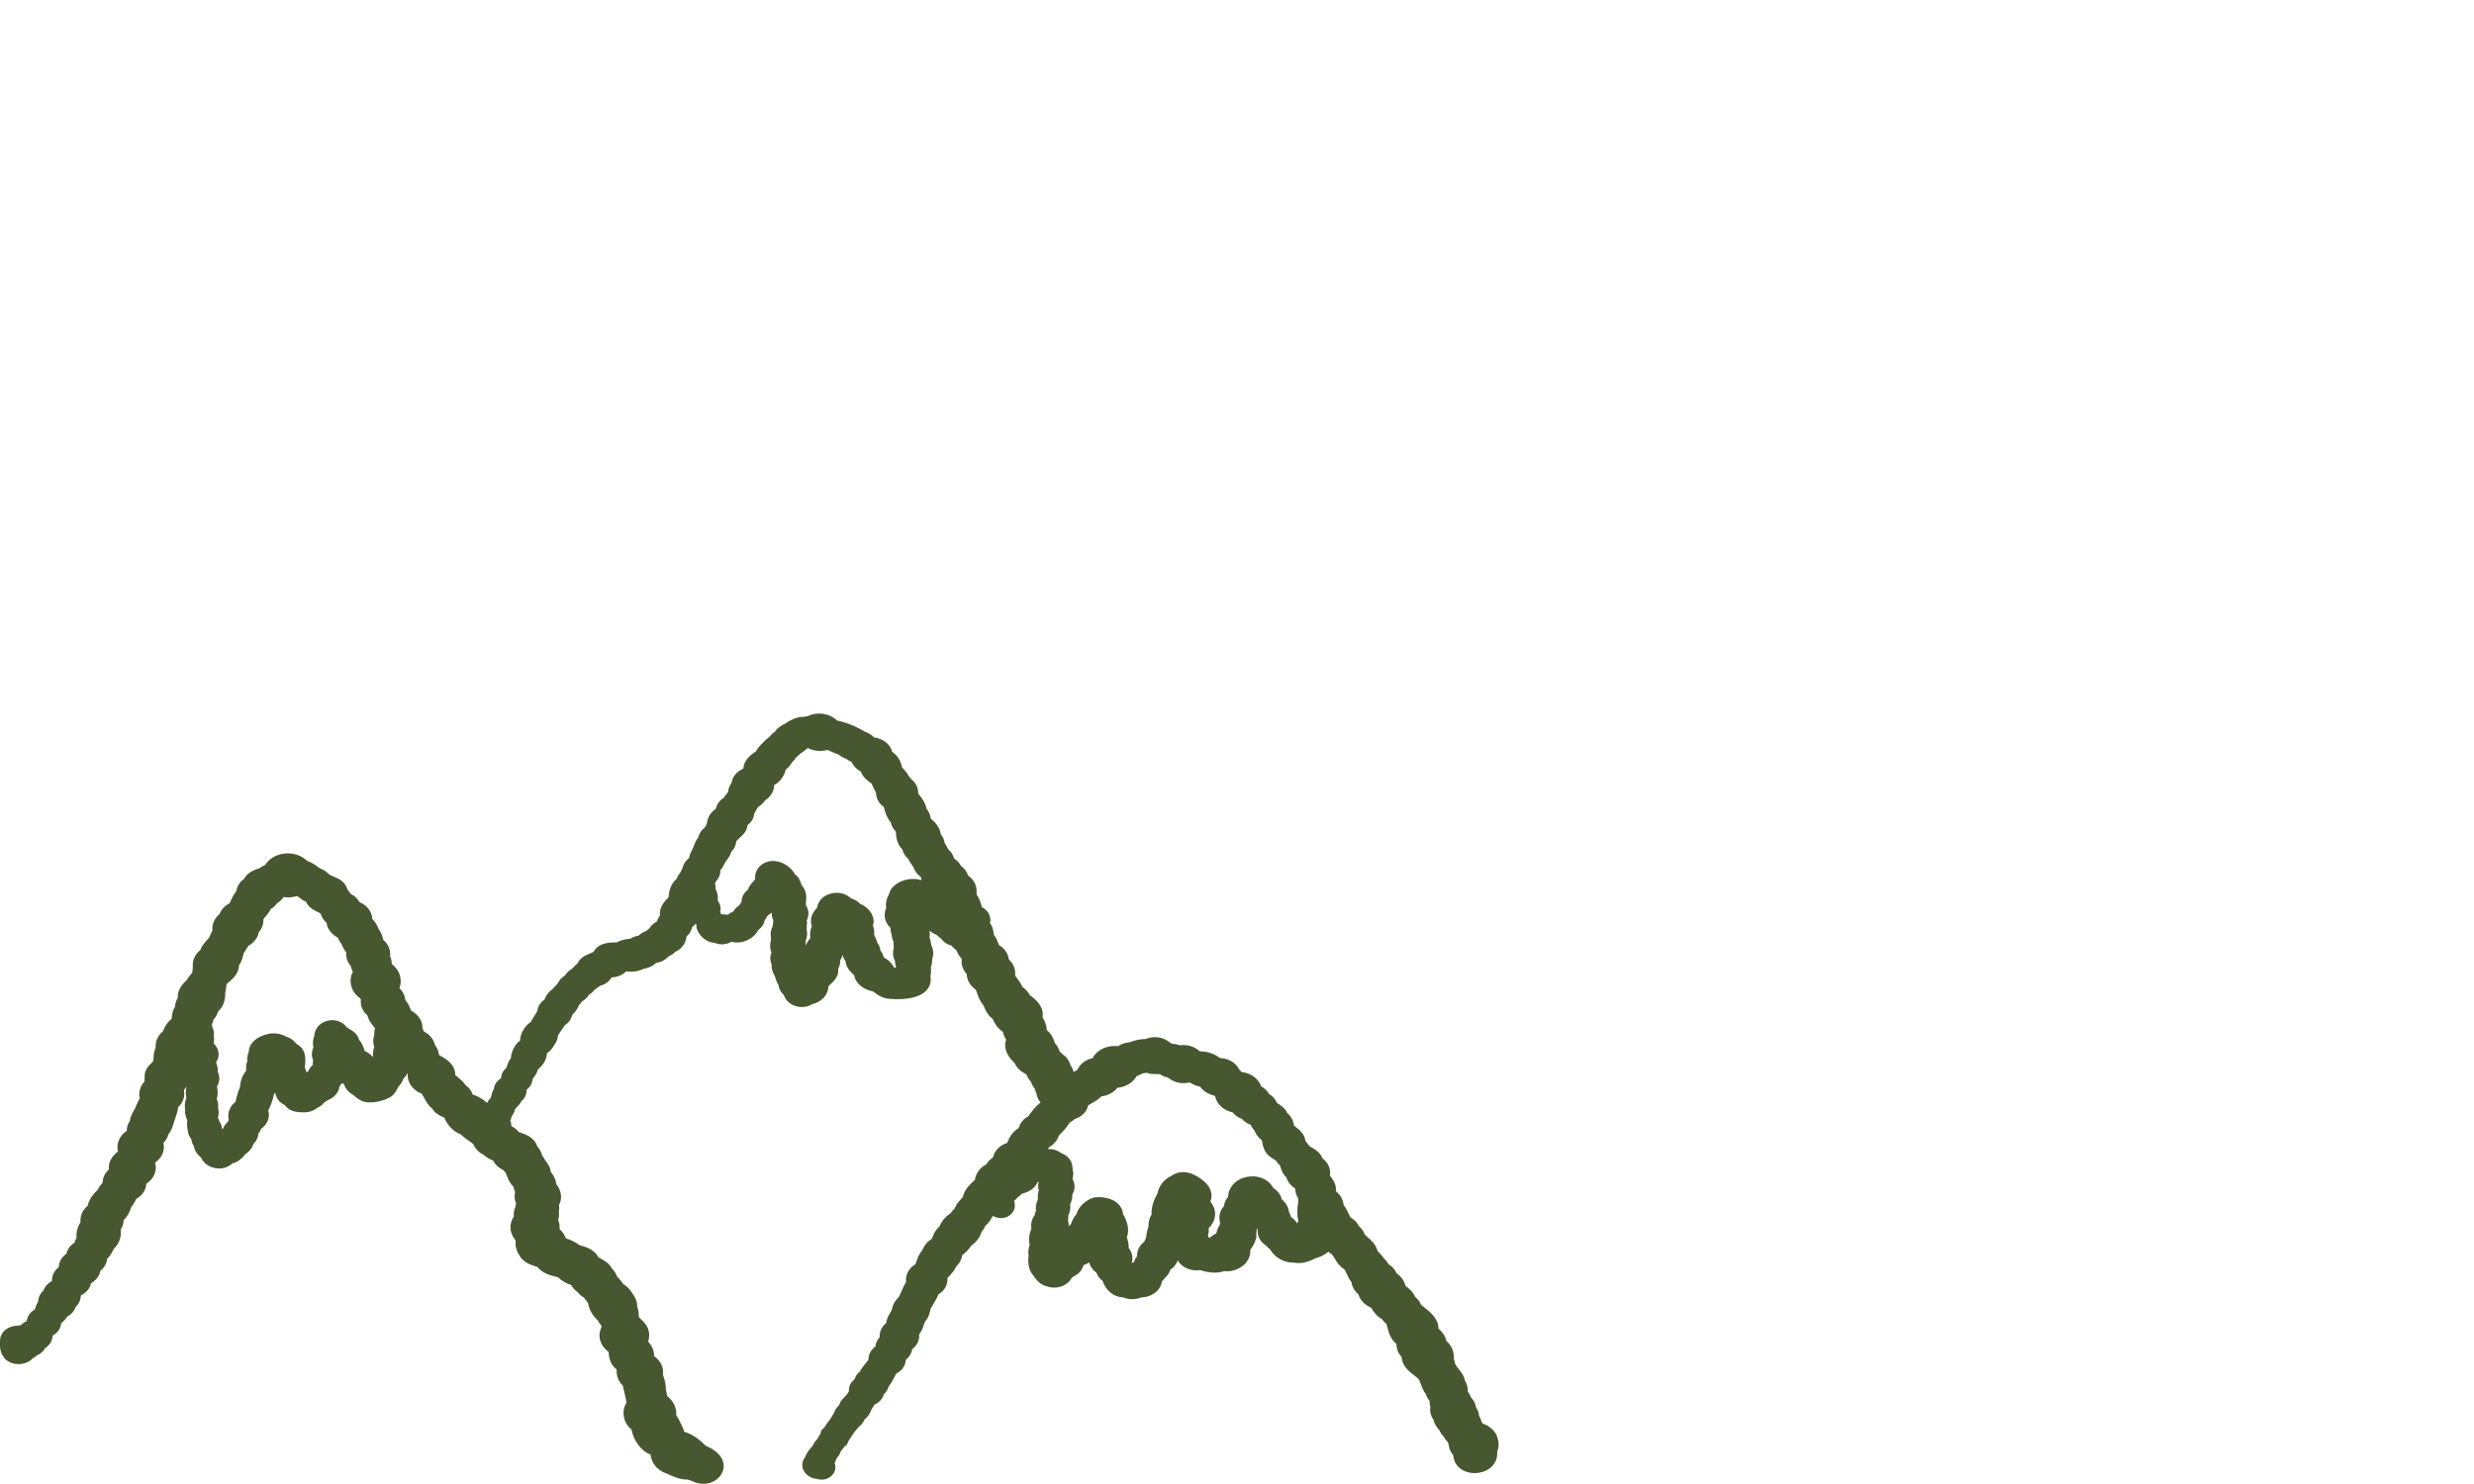 <?xml version="1.0" encoding="UTF-8"?>
<svg id="Layer_1" data-name="Layer 1" xmlns="http://www.w3.org/2000/svg" viewBox="0 0 500 300">
  <defs>
    <style>
      .cls-1 {
        fill: #475730;
      }
    </style>
  </defs>
  <path class="cls-1" d="M302.6,290.37c-.57-1.23-1.68-2.19-2.93-2.57-.08-.16-.17-.32-.28-.47-.09-.39-.25-.77-.47-1.11l-.02-.18c-.05-.53-.24-1.02-.59-1.51-.1-.74-.46-1.45-1.02-2.04-.07-.21-.16-.42-.27-.61-.11-.2-.24-.37-.37-.53.04-.79-.16-1.57-.58-2.25-.09-.37-.21-.79-.45-1.21-.26-.45-.55-.8-.8-1.11-.25-.31-.46-.58-.64-.91l-.08-.13c-.04-.07-.1-.31-.13-.5-.04-.2-.08-.42-.16-.66.1-1.29-.46-2.59-1.51-3.52-.19-.94-.76-1.81-1.59-2.46.04-2.04-1.74-3.43-2.87-4.31-.21-.16-.41-.32-.59-.47-.32-.69-.74-1.24-1.25-1.64-.34-.86-.99-1.48-1.4-1.8l-.28-.22c-.09-.08-.19-.15-.28-.23-.22-.98-.86-1.89-1.77-2.5-.32-.75-.9-1.41-1.66-1.88-.21-.41-.51-.79-.91-1.14-.29-.48-.65-.84-.94-1.15-.13-.13-.25-.26-.35-.38-.36-1.32-1.25-2.11-1.99-2.75-.21-.19-.42-.37-.6-.55-.2-.64-.6-1.21-1.16-1.69-.19-.37-.44-.75-.82-1.11-.29-.27-.6-.48-.9-.68-.14-.25-.26-.51-.39-.77-.27-.56-.58-1.19-1.01-1.79-.09-.58-.26-1.29-.74-1.88-.22-.31-.47-.54-.67-.73-.04-.04-.1-.09-.15-.14.15-1.27-.56-2.27-1.02-2.9-.06-.09-.12-.17-.18-.25.09-.58.04-1.18-.17-1.75-.26-.68-.71-1.27-1.33-1.72-.49-1.3-1.72-1.97-2.57-2.41-.11-.13-.21-.27-.32-.4-.18-.23-.36-.45-.55-.67-.15-1.47-1.31-2.36-2.04-2.92-.1-.07-.19-.15-.28-.22-.07-.48-.21-1.03-.52-1.56-.24-.41-.56-.74-.85-1-.44-.99-1.33-1.55-1.94-1.94-.05-.03-.09-.06-.14-.09-.27-.72-.83-1.34-1.61-1.83-.34-.62-.88-1.14-1.58-1.53-.35-.97-1.07-1.79-2.08-2.32-.58-.3-1.21-.49-1.87-.56-.14-.18-.3-.35-.48-.51-.75-1.54-2.35-2.25-3.88-2.32-1.16-.88-2.6-1.36-4.11-1.36-1-.96-2.5-1.43-4.02-1.21-.3-.12-.65-.22-1.04-.27-.14-.01-.27-.02-.4-.03-.1-.04-.19-.07-.26-.09-.04-.01-.08-.03-.12-.04l-.08-.07c-1.34-1.18-3.33-1.48-4.96-.79-1.12.03-2.21.25-3.27.67-.88.06-1.69.33-2.34.79-1.23-.15-2.54.12-3.57.75-.69.42-1.23.99-1.58,1.66-1.42.32-2.57,1.2-3.08,2.38-.26.13-.5.27-.74.42-.15-.49-.37-.96-.67-1.39-.2-.72-.56-1.31-1.08-1.8l-.23-.17c-.23-.14-.44-.37-.7-.63-.07-.07-.14-.14-.21-.22-.14-.51-.36-.94-.69-1.35-.07-.09-.14-.17-.23-.25-.25-.87-.63-1.85-1.64-2.65-.02-.98-.4-1.86-.85-2.6.28-1.59-.58-3.08-2.56-4.45-.39-.76-1-1.3-1.51-1.69-.33-.75-.81-1.39-1.24-1.96-.08-.1-.16-.21-.23-.31.09-.79-.07-1.6-.49-2.33-.21-.36-.47-.68-.79-.97-.06-.48-.22-.94-.46-1.37-.35-.61-.86-1.11-1.52-1.51-.03-.08-.06-.17-.1-.26-.21-.56-.45-1.23-.94-1.82-.05-.46-.13-.97-.31-1.51-.12-.33-.29-.6-.47-.83.17-.69.07-1.39-.29-2.01-.3-.52-.79-.95-1.36-1.24-.17-.8-.48-1.71-1.06-2.56,0-.12,0-.24,0-.35v-.26c.05-1.24-.6-2.42-1.72-3.22-.25-.78-.76-1.48-1.44-1.94-.24-.45-.6-.94-1.19-1.36-.06-.04-.13-.08-.19-.13-.2-.73-.63-1.39-1.24-1.93-.03-.07-.06-.13-.1-.2-.15-.32-.32-.68-.58-1.04-.09-.63-.35-1.21-.77-1.71-.18-1.48-1.24-2.55-2.05-3.21,0-.12-.02-.23-.04-.34-.13-.69-.48-1.22-.78-1.61-.26-1.19-.93-2.19-1.7-3.09.03-1.16-.5-2.25-1.45-2.96-.14-.22-.31-.43-.51-.62-.26-.58-.65-1.01-.96-1.33-.16-.17-.3-.33-.39-.46-.17-1.22-.87-2.32-1.94-3.05-.14-.58-.44-1.12-.88-1.58-.71-.74-1.74-1.23-2.78-1.33-.6-.67-1.39-1-1.87-1.18-1.8-1.09-3.69-1.85-5.63-2.27-1.47-1.44-4-1.83-5.89-.88-.22.03-.42.06-.61.1-.26.05-.49.09-.64.08l-.21-.02-.21.04c-.89.17-1.59.53-2.21.84l-.31.21c-.14.12-.38.25-.64.39-.56.3-1.3.7-1.79,1.46-.42.29-.73.62-.99.91-.21.22-.4.43-.56.52l-.23.13-.17.2c-.18.21-.38.4-.57.58-.45.43-.98.95-1.36,1.7-1.91,1.19-2.49,2.44-2.54,3.47-1.19.53-2.21,1.52-2.37,2.85-.5.65-.65,1.38-.71,1.83-.12.23-.31.46-.53.73-.14.17-.28.35-.41.53-.78.49-1.33,1.27-1.58,2.24-1,.62-1.65,1.7-1.76,2.94-.14.25-.28.51-.42.77-.7.55-1.17,1.26-1.34,2.04-.48.57-.71,1.21-.91,1.74-.08.21-.15.43-.25.61l-.08.16c-.22.42-.52.98-.61,1.64-.85.69-1.22,1.46-1.36,2.12-.14.23-.26.48-.37.76-.27.33-.61.78-.8,1.35-1.25,1.01-1.54,2.67-1.63,3.72-.75.76-1.93,2.03-1.71,3.62-.23.36-.46.76-.61,1.23-.53.3-1.13.75-1.54,1.42-.14.09-.26.19-.37.29-.08.07-.16.14-.23.22-.62.21-1.16.53-1.57.95-.58.08-1.17.3-1.73.63-.81.09-1.76.21-2.67.74h-.04c-1.39,0-3.65.02-4.68,1.93-.19.1-.42.19-.66.29-.82.33-2.01.82-2.58,2.05-.39.3-.69.63-.95.91-.05.05-.09.1-.14.15-.73.42-1.17.9-1.42,1.35-.64.36-1.15.92-1.47,1.61-.41.41-.78.81-1.12,1.2-.72.51-1.26,1.22-1.57,2.07-.83.58-1.35,1.41-1.45,2.34-.16.3-.36.61-.57.93-.26.4-.54.83-.79,1.31-1.21.76-2.08,2.3-2.13,3.74-.42.27-.75.62-.98,1.03-.36.53-.83,1.43-.86,2.46-.5.65-.74,1.39-.92,2.01-.67.53-1.05,1.29-1.07,2.09-.82.49-1.37,1.27-1.46,2.15-.29.47-.41.96-.49,1.32-.04.16-.09.4-.13.45-.05.07-.11.14-.17.21-.17.2-.41.48-.59.85-.76-.74-1.67-1.19-2.27-1.48l-.49-.16s-.07-.02-.11-.03c-.29-.79-.81-1.46-1.47-1.92-.42-.66-.99-1.12-1.46-1.5-.24-.2-.46-.38-.63-.55.04-2.18-1.93-3.29-3.04-3.91-.07-.04-.15-.08-.22-.12-.03-.16-.05-.31-.09-.47-.11-.55-.35-1.05-.72-1.51-.22-1.06-.96-1.96-1.7-2.44l-.23-.15c-.11-.07-.22-.14-.33-.21-.21-.41-.32-.66-.31-.92v-.12s0-.12,0-.12c-.14-1.35-1.16-2.45-2.26-3.03-.27-.67-.59-1.47-1.19-2.17-.08-.9-.51-1.76-1.19-2.39.31-.76.36-1.61.13-2.46-.27-.97-.88-1.83-1.68-2.41.02-.54-.1-1.09-.34-1.59.16-1.22-.37-2.49-1.38-3.3-.16-.83-.48-1.6-.95-2.22-.27-.83-.78-1.51-1.25-1.99-.04-.76-.32-1.49-.82-2.11-.47-.58-1.07-1.02-1.78-1.31l-.08-.13c-.39-.67-.95-1.17-1.67-1.51-.07-.09-.13-.18-.2-.28-.16-.22-.32-.44-.5-.67-.46-1.65-1.92-2.23-2.81-2.58-.27-.11-.52-.21-.72-.32-.09-.07-.18-.16-.27-.24-.38-.34-.88-.8-1.63-1.03-.21-.12-.44-.29-.68-.46-.53-.39-1.17-.85-1.98-1.08-1.17-1.16-2.92-1.74-4.71-1.51-1.63.2-3.01,1.05-3.82,2.3-.37.15-.74.36-1.09.64-1.07.34-2.49.87-3.21,2.21-.8.58-1.33,1.39-1.49,2.28-.01.07-.02.14-.04.2-.5.57-.79,1.21-1.03,1.74-.11.23-.21.45-.31.65-.63.36-1.62,1.04-2.04,2.22-.93.75-1.27,1.62-1.39,2.26-.06.34-.08.68-.04,1.02-.17.3-.3.6-.42.88-.1.22-.19.44-.3.65-.12.15-.26.3-.4.45-.45.49-1.03,1.12-1.31,1.98-1.12.85-1.71,2.21-1.53,3.64-.06.28-.11.59-.11.92-.42.47-.81.99-1.17,1.56-.72.7-1.9,1.93-1.77,3.59-.35.52-.54,1.13-.54,1.75-.55.78-.64,1.72-.69,2.44-.78.63-1.41,1.53-1.78,2.56-1.01.82-1.56,2.05-1.46,3.31-.34.7-.39,1.4-.42,1.93-.02.3-.04.56-.1.78-.02.09-.26.32-.41.47-.5.49-1.34,1.3-1.3,2.69v.22c-.02.22-.03.47-.02.73-.51.55-.87,1.24-1,1.95-.09.49-.08.98.04,1.45-.28.44-.47.89-.63,1.29-.08.19-.15.38-.26.6-.09.21-.21.41-.32.61-.32.57-.71,1.26-.81,2.11-.24.37-.46.79-.55,1.31-.04.23-.06.45-.05.65-.71.46-1.29,1.14-1.61,1.91-.31.76-.37,1.54-.17,2.28-.8.56-1.42,1.35-1.69,2.21-.15.47-.2.95-.15,1.42-.32.28-.58.6-.79.95-.31.52-.46,1.09-.47,1.69-.05.07-.12.14-.17.22-.28.34-.61.75-.83,1.27-1.09.96-1.79,2.08-2.04,3.23-1.03.83-1.55,2.01-1.44,3.3-.63,1.01-.9,2.07-.79,3.12-.03.06-.06.13-.09.19-.12.24-.25.52-.35.84-.52.33-.94.75-1.24,1.26-.18.31-.31.64-.38.98-.85.6-1.39,1.41-1.51,2.33-.02.12-.03.25-.04.38-.55.41-.94.92-1.16,1.51-.15.4-.22.83-.2,1.25,0,.02-.02.03-.03.05-.8.42-1.42,1.1-1.7,1.9-.68.63-1.06,1.45-1.08,2.29-.3.46-.46.94-.6,1.34-.02.07-.05.14-.07.2-.62.35-1.11.88-1.39,1.49-.13.28-.21.57-.24.86-.43.19-.82.47-1.14.81-.23.02-.45.06-.67.13-1.04-.04-2.15.42-2.84,1.15-.53.57-.79,1.29-.73,2.02-.17,1.06.1,2.51.94,3.47.77.8,1.91,1.2,3.12,1.11,1.01-.08,1.92-.5,2.56-1.18.29-.14.55-.33.78-.56.75-.29,1.37-.83,1.72-1.5.91-.57,1.46-1.49,1.5-2.53.57-.3,1.04-.74,1.34-1.26.21-.37.34-.78.37-1.19.04-.03.07-.06.11-.1.37-.34.8-.75,1.13-1.29.45-.24.84-.55,1.16-.94.25-.31.44-.67.56-1.04.65-.61,1.01-1.38,1.01-2.21.03-.04.06-.09.09-.13,1.05-.51,1.76-1.36,1.97-2.38l.35-.24c.84-.57,1.38-1.4,1.55-2.31.79-.61,1.29-1.48,1.38-2.42.63-.59,1-1.34,1.29-1.94l.02-.05c1.12-1.07,1.62-2.46,1.41-3.93.38-.56.59-1.2.6-1.86.71-.73,1.27-1.7,1.56-2.72.39-.42.62-.89.82-1.28.06-.12.12-.23.17-.33,1.21-.66,1.97-1.81,2.05-3.06,1.52-1,2.24-2.69,1.76-4.28.73-.49,1.26-1.13,1.55-1.9.2-.52.34-1.25.13-2.09.11-.11.22-.22.33-.35.37-.46.57-.94.68-1.39.64-.75.89-1.62,1.1-2.35.08-.29.17-.58.28-.86l.06-.17c.04-.14.09-.28.14-.42.16-.46.35-1.03.38-1.66.99-.9,1.43-2.15,1.18-3.41.15-.21.28-.42.39-.6.05-.08.1-.16.16-.25,0,.05-.02.09-.03.14-.11.57-.26,1.32-.02,2.15-.02.1-.06.22-.09.33-.14.48-.36,1.2-.15,2.01-.16.94.2,1.75.44,2.29-.04.16-.08.36-.09.61v.13s.02.13.02.13c.02.15.04.31.05.47.05.65.14,1.64.8,2.43.07.64.36,1.16.56,1.53,0,0,0,0,0,0,.16,1.03.84,1.68,1.3,2.12.07.07.14.13.21.2.59,1.43,2.21,2.09,3.59,2.1.98,0,1.9-.36,2.68-1.04.48-.12,1.03-.33,1.51-.75.41-.31.76-.67,1.05-1.07.52-.36,1.38-1.05,1.67-2.12.6-.55.95-1.3,1-2.07.11-.13.21-.27.29-.41.11-.18.18-.37.24-.54,1.17-.82,1.93-2.26,1.46-3.73.45-.9.89-1.93,1.12-3.12.08-.15.18-.33.27-.54.06.41.18.79.37,1.13.41.79,1.06,1.16,1.49,1.4.05.03.09.05.14.08,1.07,1.46,2.88,1.44,4.02,1.42.92,0,1.85-.35,2.53-.91.52-.22.99-.59,1.35-1.06.11-.06.22-.12.32-.19.1-.07.2-.15.29-.23,1.07-.36,1.96-1.17,2.33-2.15.09-.24.15-.48.18-.73.19-.19.35-.41.48-.63.14.08.28.16.43.23.27.89.95,1.69,1.94,2.22.55.51,1.27,1.13,2.28,1.36l.14.03c1.58.21,3.43-.16,4.95-.98l.12-.07c.8-.54,1.16-1.29,1.42-1.83l.05-.11c.37-.41.84-.99,1.1-1.75.34-.31.61-.68.81-1.1.02.05.03.11.05.16-.03.72.13,1.43.49,2.04.5.87,1.32,1.54,2.33,1.93.17.24.33.54.5.85.37.7.82,1.54,1.63,2.15.53.94,1.42,1.37,2.04,1.66.14.07.29.14.42.21.67,1.61,1.92,2.85,3.39,3.4.21.25.46.46.74.66.58.4,1.16.82,1.72,1.25.37.93,1.13,1.73,2.14,2.21.55.53,1.21.88,1.84,1.12.41.8,1.11,1.47,2.01,1.9.16.18.34.36.54.52.06.16.12.32.18.48.27.72.63,1.66,1.39,2.36.03.13.07.25.1.37l.04.13c.06.21.12.42.21.63-.19.76-.12,1.56.21,2.29-.07.23-.12.47-.14.72-.3.63-.41,1.29-.32,1.95-.31.45-.51.95-.61,1.47-.22,1.13.12,2.31.9,3.24.02.08.05.16.08.24-.12.93.13,1.91.71,2.81.79,1.5,2.25,1.96,3.32,2.3.12.04.24.08.36.12,1.01,1.28,2.61,1.69,3.81,2,.13.03.25.06.37.1.72.63,1.53,1.23,2.62,1.51.29.46.66,1.06,1.33,1.47.13.18.28.34.44.49.27.26.57.46.86.64.17.29.36.54.58.76.02.04.04.08.06.11.06.1.12.2.19.3.23,1.3.96,2.57,1.97,3.44.19.43.45.75.65.98.03.03.06.07.09.11-.01.1-.03.2-.04.3-.45.97-.5,1.97-.14,2.94.3.8.85,1.49,1.6,2.01.05,1.09.33,2.59,1.64,3.57-.11,1.2.32,2.37,1.22,3.24.21.76.36,1.47.5,2.16.09.42.17.84.27,1.26-.5.78-.7,1.72-.57,2.69.15,1.11.72,2.11,1.57,2.79.41,2.12,1.83,4.32,3.86,5.04,0,0,0,0,0,0,.14,1.68,1.33,3.17,3.07,3.79.22.09.44.19.67.29,1.05.46,2.3,1.02,3.74.98.27.11.53.2.79.26.72.39,1.56.6,2.39.6,1.35,0,2.54-.54,3.37-1.55.69-.89.91-1.92.62-2.91-.53-1.8-2.52-2.82-3.5-3.22-1.51-1.51-2.96-2.45-4.39-2.83-.04-.22-.1-.44-.18-.65l-.08-.19c-.13-.25-.25-.51-.37-.76-.26-.56-.54-1.17-.96-1.74.13-1.44-.56-2.93-1.83-3.88-.05-.42-.14-.86-.26-1.31.04-1.04-.24-1.94-.5-2.74-.03-.11-.07-.21-.1-.32.2-1.43-.47-2.79-1.8-3.74.08-1.16-.53-2.15-1.17-2.92.28-.82.27-1.75-.04-2.61-.34-.87-.94-1.44-1.42-1.9-.16-.15-.3-.29-.43-.43,0-.11-.01-.24-.02-.37-.01-.46-.03-1.09-.33-1.72.04-.9-.29-1.82-.97-2.74-.5-.8-1.08-1.39-1.78-1.8-.36-.5-.8-1.1-1.31-1.56-.15-.41-.34-.83-.65-1.21-.11-.14-.24-.28-.38-.41-.55-1.08-1.53-1.61-2.26-2.01-.16-.09-.31-.17-.45-.25-.82-1.6-2.58-2.13-3.85-2.48-.88-.67-1.88-1.09-2.74-1.37-.26-.69-.7-1.33-1.28-1.86.03-.34.02-.68-.04-1.02-.05-.29-.14-.57-.25-.83.18-.53.22-1.09.14-1.64.09-.45.1-.92.02-1.36.3-.56.45-1.19.42-1.85-.04-.86-.39-1.71-.95-2.4-.08-.85-.48-1.71-1.12-2.47-.1-1.04-.72-1.83-1.16-2.39h0c-.16-.3-.34-.64-.6-.98-.15-.65-.48-1.25-.96-1.75-.57-1.82-2.31-2.49-3.66-2.89-.45-.53-1-.97-1.61-1.27,0-.12,0-.23,0-.35-.02-.25-.09-.5-.2-.73.15-.27.24-.56.28-.88.41-.49.59-1.05.71-1.43l.03-.08c.07-.09.21-.24.32-.35.28-.29.64-.65.88-1.15.74-.61,1.12-1.48,1.07-2.35.43-.31.78-.73.99-1.2.14-.32.22-.65.23-.98.41-.5.88-1.13,1.09-1.94,1.01-.81,1.78-2,1.81-3.25.85-.58,1.42-1.47,1.83-2.24.25-.41.38-.89.39-1.37.25-.34.47-.69.69-1.03.23-.36.46-.71.69-1.02.81-.52,1.35-1.29,1.52-2.15.46-.4.99-.98,1.28-1.79l.69-.89c.63-.36,1.09-.8,1.38-1.32.51-.29.88-.69,1.16-1.05h0c.35-.23.73-.48,1.09-.79,1.03-.25,1.88-.87,2.38-1.71,1.14-.03,2.21-.48,2.94-1.22,1.13.21,2.36.03,3.54-.51.63-.12,1.69-.38,2.48-1.19,1-.14,1.89-.6,2.47-1.28.4-.17.84-.42,1.24-.78.06-.06.13-.12.19-.19,1.26-.54,2.15-1.78,2.26-3.11.31-.28.78-.71.98-1.38.06-.17.12-.35.17-.52.29-.2.54-.44.75-.7.08.22.13.41.12.56v.28s.08.27.08.27c.54,1.55,2,2.68,3.57,2.8,1.13.46,2.42.37,3.42-.24.91.28,1.97.21,3-.22,1.08-.45,1.94-1.21,2.38-2.1.29-.23.52-.46.72-.71.37-.44.53-.9.6-1.29.14-.21.26-.41.38-.6.08-.14.16-.27.24-.38.29-.16.56-.36.81-.59-.03.53.07,1.06.31,1.56-.04.22-.04.43-.03.61-.03.1-.06.21-.08.31-.02.13-.04.25-.04.37-.3.54-.52,1.32-.28,2.41-.01.12-.04.27-.07.43-.08.41-.18.91-.11,1.54.05.33.16.61.25.82-.34.8-.32,1.68.05,2.45-.07.6.03,1.37.58,2.25l.02.06c.19.59.39,1.23.77,1.86.09.76.46,1.45,1.09,2.02.17.52.47,1,.9,1.39.7.64,1.68,1.02,2.73,1.02.78,0,1.55-.22,2.19-.62.56-.13,1.08-.36,1.54-.68,1.02-.7,1.61-1.78,1.63-2.88.13-.15.32-.33.48-.48.62-.58,1.69-1.6,1.51-3.11.07-.14.14-.28.2-.44.17-.43.2-.84.19-1.2.22-.36.37-.73.48-1.1.11.44.31.85.61,1.22.07,1.23.94,2.09,1.5,2.65.08.08.15.15.23.22.33,1.74,2.07,2.99,3.85,3.26.75.62,1.91,1.45,3.33,1.5.93.09,5.66.43,7.54-1.83.47-.56.94-1.48.71-2.79.14-.56.12-1.08.1-1.49,0-.11-.01-.22-.01-.33.14-.41.3-.98.25-1.61.27-.67.39-1.63-.19-2.88-.01-.08-.03-.15-.04-.23-.06-.38-.14-.83-.31-1.29.09-.45.09-.92-.02-1.37.41.38.91.68,1.45.87.29.29.59.53.89.73.5.73,1.2,1.22,2.09,1.44.08.11.18.22.3.33.25.23.51.45.77.67.21.67.61,1.19.93,1.6.04.05.08.1.11.15-.14,1.06.22,2.18,1.01,3.04.02.6.19,1.18.5,1.72.33.57.81,1.07,1.37,1.45.01.04.02.07.03.1.33,1.02.7,2.17,1.52,3.11.4,1.16,1,2.04,1.8,2.63.37.83.96,1.94,2.09,2.65.13.63.38,1.15.65,1.58-.54,1.52.06,3.25,1.71,4.72.41.93,1.19,1.7,2.21,2.18.1.11.19.22.28.31.07.19.15.38.25.55.14.24.31.47.52.7.22.57.49,1.07.82,1.49.07.3.18.59.33.86,0,.07.02.13.03.2.11.61.38,1.17.79,1.65-.01.03-.02.06-.03.09-.97.77-1.74,1.75-2.42,2.73-.44.25-.87.56-1.22.99-.33.39-.5.8-.64,1.12-.04.1-.11.25-.14.32-1.26.74-1.85,1.9-2.28,2.96-.78.24-1.5.7-2.04,1.32-.42.49-.71,1.04-.83,1.63-.48.33-1.01.77-1.36,1.41-1.24.6-2.1,1.78-2.29,3.13-.95.84-2.08,1.87-2.43,3.42-.12.17-.29.35-.46.54-.43.48-.94,1.04-1.2,1.83-.19.17-.38.36-.56.58-.11.13-.2.26-.28.39-1.01.64-1.81,1.58-2.21,2.61-.7.62-1.22,1.47-1.57,2.55-.69.39-1.41,1.07-1.91,2.27-.62.69-.91,1.49-1.14,2.15-.09.26-.18.51-.28.72-.74.42-1.34,1.09-1.65,1.87-.22.54-.28,1.12-.2,1.67-.47.78-.82,1.59-1.16,2.38-.08.19-.16.38-.24.56l-.1.11c-.52.58-1.22,1.37-1.38,2.53-.07.2-.21.45-.37.71-.3.51-.7,1.19-.78,2.03-.55.45-.97,1.03-1.18,1.67-.13.4-.18.81-.15,1.22-.35.37-.68.87-.81,1.55-.02.11-.03.21-.04.31-.9.64-1.44,1.65-1.42,2.69-.15.21-.32.42-.51.64-.41.48-.86,1.02-1.17,1.7-.09.07-.17.14-.25.21-.43.39-.72.86-.87,1.38-.81.64-1.23,1.54-1.14,2.47-.32.49-.63.9-1,1.24-.54.5-.82,1.01-.95,1.48-.64.56-.94,1.29-1.1,1.69-.07.13-.15.25-.23.37-.15.23-.33.5-.49.82-.33.37-.58.75-.81,1.09-.23.35-.43.65-.65.85l-.37.33-.1.49c-.03.13-.15.34-.29.56-.12.2-.27.44-.4.71-.37.32-.67.75-.89,1.27-.13.18-.27.35-.41.51-.39.47-.87,1.04-1.17,1.86-.59.78-.73,1.72-.35,2.58.45,1.04,1.58,1.76,2.81,1.84.28.09.58.14.88.14,1.21,0,2.3-.73,2.67-1.78.18-.52.16-1.06-.04-1.55.06-.14.12-.28.17-.41.09-.23.19-.45.28-.63.25-.28.61-.72.77-1.31.18-.21.33-.42.46-.6.16-.22.31-.44.44-.53l.37-.26.16-.42c.12-.3.33-.61.58-.97.21-.3.45-.64.66-1.03.23-.24.43-.49.6-.72.1-.13.21-.27.32-.39l.03-.02c.38-.34.94-.83,1.21-1.56.83-.6,1.19-1.5,1.32-1.85.12-.29.33-.59.57-.94.05-.08.11-.15.16-.23.93-.4,1.61-1.18,1.86-2.08.47-.43.81-.99.97-1.61.5-.57.81-1.2,1.1-1.77.14-.29.28-.56.43-.8.66-.31,1.16-.77,1.51-1.36.25-.43.39-.9.41-1.38.75-.65,1.18-1.38,1.29-2.18.99-.73,1.53-1.87,1.41-3.01.51-.6.74-1.28.92-1.83.1-.29.18-.55.29-.75.74-.83.94-1.79,1.1-2.58.16-.28.32-.55.48-.82.4-.66.81-1.34,1.13-2.11.24-.15.47-.31.66-.49.81-.74,1.21-1.74,1.13-2.77.13-.17.3-.35.48-.54.42-.45.94-1,1.26-1.75.46-.47,1.13-1.29,1.25-2.35.65-.49,1.32-1.09,1.79-1.9.9-.62,1.8-1.6,2.13-2.83.17-.19.34-.4.48-.65.11-.18.2-.37.27-.54.68-.53,1.07-1.23,1.39-1.8.05-.08.09-.17.14-.24.05.02.09.05.13.07l.19.1c1.5.67,3.2.14,3.87-1.19.29-.57.36-1.3.09-2,.24-.16.47-.37.67-.64l.05-.07c.2-.11.38-.25.54-.41.1-.1.2-.2.3-.3.94-.25,2.56-.84,3.17-2.31.03-.02.05-.04.08-.07.08-.02.15-.05.22-.08-.18.5-.21,1.04-.08,1.55.02.08.04.17.06.25-.2.55-.26,1.17-.18,1.79-.38.76-.52,1.55-.4,2.27-.13.33-.23.66-.29.98-.74.93-.72,2-.64,2.77-.23.42-.36.9-.41,1.46-.05.32-.13.98.07,1.7-.26.68-.34,1.47-.21,2.26-.19,1.1-.03,2.28.44,3.23l.19.29c.13.16.26.34.38.51.53.75,1.26,1.76,2.64,2.09,1.06.4,2.31.35,3.36-.14.77-.36,1.37-.93,1.73-1.63.1-.06.21-.12.31-.18.61-.34,1.68-.95,1.99-2.23.03-.04.06-.08.09-.11.39-.13.76-.31,1.1-.54.22.83.74,1.56,1.48,2.09.22.65.65,1.22,1.23,1.64.68,2,2.31,3.3,4.22,3.35,1.09.47,2.47.47,3.56,0,1.19-.02,2.48-.5,3.3-1.38.52-.55.83-1.19.92-1.88.26-.23.49-.49.66-.77.51-.42.87-.96,1.05-1.58.71-.47,1.22-1.13,1.47-1.89.3.52.74.98,1.29,1.32.93.58,2.11.82,3.21.65,1.22.36,3.12.84,4.9.21,1.43.18,3.01-.33,4.07-1.34.84-.8,1.26-1.83,1.21-2.91.02-.05.04-.11.05-.16.51-.62.9-1.4,1.12-2.25l.05-.2v-.21c-.01-.42,0-.74.03-1.01,0-.12.02-.25.02-.38.03-.03.06-.07.09-.1l.02.02s.06.07.09.1c0,.13,0,.26,0,.39.03,1.2.67,2.25,1.77,2.93.18.23.43.5.77.74,0,0,0,0,0,0,.91,1.62,2.81,2.72,4.79,2.66,1.31.26,2.79-.04,4.32-.86.91-.23,1.89-.67,2.67-1.34.23.22.48.41.75.57.16.22.31.47.47.73.45.74.99,1.65,2.01,2.27.15.25.3.55.44.87.25.55.54,1.15.98,1.69.03.28.1.55.2.81.24.65.66,1.23,1.22,1.69.08.28.2.55.35.81.47.82,1.25,1.48,2.19,1.87.49.78,1.13,1.76,2.21,2.3.19.31.43.58.7.8l.2.17c.05.17.09.35.14.53.3,1.14.68,2.6,1.88,3.54,0,.23.02.46.06.68.13.73.47,1.39.99,1.96.1,1.84,1.54,2.95,2.53,3.71.32.24.61.47.84.69.22.28.38.69.55,1.16.22.61.47,1.28.96,1.91.17.53.43,1.01.78,1.42-.02.24,0,.5.04.76.02.13.06.26.1.39-.14.95.11,1.93.67,2.66.17.95.75,1.66,1.18,2.11.18.47.47.9.86,1.28.17.36.42.7.73,1.01.08.17.16.32.25.45.04.81.37,1.61.95,2.32.08,1.26.74,2.32,1.86,2.97,1.62.93,3.91.81,5.44-.3,1.13-.82,1.68-2.03,1.57-3.4.42-1,.39-2.14-.1-3.21ZM212.04,231.93c.74-.48,1.61-1.22,1.97-2.38.76-.75,1.57-1.59,2.17-2.61.38-.21.75-.46,1.08-.76.39-.12.85-.29,1.27-.64.53-.37,1.13-.99,1.38-2.07.22-.14.46-.28.7-.42.65-.37,1.37-.79,2-1.41,1.19-.14,2.44-.73,3.21-1.74.71-.06,1.4-.25,2.01-.57.83-.43,1.49-1.06,1.9-1.8.4-.12.79-.29,1.17-.53.07-.01.14-.02.22-.03.19-.03.39-.06.61-.1.71.27,1.42.27,1.97.26.26,0,.52,0,.71.02.48.33,1.05.57,1.65.69.54.46,1.22.81,1.93.98.8.2,1.64.19,2.43,0,.59.35,1.32.7,2.16.89.76,1.14,2.04,1.56,2.98,1.85.16.79.59,1.55,1.22,2.13.63.59,1.39.97,2.32,1.17.12.15.26.3.42.45.49.46,1.02.71,1.47.87.11.13.23.25.34.35.47.44.99.69,1.44.84.18.45.45.85.79,1.2.11.34.29.71.57,1.06.26.32.55.62.9.91.02.09.03.19.05.28.1.56.23,1.26.65,2,.5.78,1.15,1.18,1.62,1.47.41.25.59.37.73.62l.11.16c.17.24.37.41.52.54.22,1.05.65,1.86,1.28,2.43.25.88.87,1.66,1.76,2.2v.08c.04.33.09.74.22,1.15.1.33.25.59.41.82-.05.28-.05.57-.02.85-.25,1.42-.24,2.62.03,3.64l-.12.29c-.03.09-.06.17-.09.26-.36-.6-.88-1.05-1.3-1.36-.07-.3-.18-.63-.38-.98-.1-.93-.6-1.81-1.45-2.54-.2-.9-.8-1.7-1.71-2.27-1.09-2.09-3.56-2.71-5.6-2.21-2.12.52-3.47,2.09-3.56,4.02-.45.52-.74,1.16-.84,1.86-.84.92-1.11,2.2-.73,3.44-.06.14-.1.28-.14.42-.37.53-.54,1.1-.64,1.63-.51.23-.96.54-1.34.91-.09-.06-.19-.12-.29-.17-.02-.13-.04-.25-.06-.37.15-.49.19-.99.13-1.45.65-.59,1.08-1.35,1.24-2.18.21-1.13-.13-2.26-.9-3.16.66-1.52-.09-3.17-1.27-4.08-2.31-2.06-4.79-2.45-6.68-1.08-1.39.62-2.46,1.99-2.73,3.47-.65,1.19-1.3,2.68-1.19,4.28-.45.74-.67,1.58-.64,2.47-.21.64-.42,1.41-.47,2.23-.15.25-.27.52-.37.82-.41.31-.75.68-1,1.11-.33.55-.48,1.17-.46,1.79-.25.32-.45.68-.57,1.07-.04.06-.09.12-.13.18-.1.04-.21.08-.31.12h-.04c.17-.69.15-1.42-.1-2.06-.13-.35-.31-.68-.55-.97.03-.27.02-.56-.04-.86-.09-.45-.19-.88-.32-1.32.51-1.3.25-2.93-.76-4.63-.07-.82-.43-1.57-1.05-2.15-1.21-1.13-3.24-1.44-4.71-1.25l-.25.06c-1.37.43-2.94,1.65-3.44,3.37-.52.59-.89,1.27-1.09,1.99-.15.11-.31.24-.46.38.02-.35-.01-.72-.14-1.1.06-.35.08-.69.06-1.04.35-.66.48-1.45.37-2.28.32-.61.47-1.27.43-1.9,0-.02.01-.03.02-.05l.09-.19c.5-.95.48-1.99-.04-2.9.01-.29.05-.54.1-.78l.05-.21v-.22c-.03-.25-.07-.49-.12-.73-.02-.11-.05-.26-.05-.31v-.09s0-.09,0-.09c-.07-1.29-.98-2.42-2.24-2.83-.79-.61-1.72-.9-2.7-.85.06-.16.12-.29.18-.39ZM145.59,183.36c-.06-.47-.25-.92-.53-1.3.1-1.04-.12-1.79-.45-2.32.05-.43-.02-.84-.11-1.17l.13-.3c.04-.08.1-.14.16-.21.25-.31.63-.79.74-1.49.05-.23.05-.45.04-.64.4-.42.64-.9.84-1.29.09-.17.18-.35.26-.47l.11-.15c.37-.49.8-1.08,1.03-1.84.2-.19.39-.43.56-.71.27-.47.37-.95.42-1.38.14-.2.41-.44.65-.66.6-.54,1.53-1.38,1.65-2.64.34-.26.68-.59.94-1.05.26-.44.36-.88.41-1.26.1-.17.19-.35.29-.53.17-.31.31-.59.48-.8.46-.3,1.03-.72,1.41-1.36.65-.38,1.19-.96,1.51-1.65.22-.46.33-.95.32-1.44,1.28-.63,2.03-1.91,2.35-3.11.52-.4.92-.87,1.21-1.41.35-.32.64-.68.88-1.06.28-.21.6-.46.89-.81.44-.24.77-.52,1.05-.76.17-.14.3-.25.42-.34,1.16.62,2.6.76,4.02.39.18.08.36.16.54.25.49.23,1.03.48,1.63.67.55.46,1.16.72,1.63.91.29.21.65.45,1.08.64.33.78.97,1.45,1.82,1.9.42,1.18,1.42,1.9,2.19,2.45.05.07.13.28.19.42.13.32.29.73.58,1.12.04.13.08.26.13.39.01,1.07.59,2.08,1.59,2.82.25,1.27.71,2.3,1.39,3.11.17.71.53,1.35,1.04,1.86-.02,1.49.43,2.72,1.29,3.58.18.74.6,1.41,1.2,1.92.23.54.56.98.84,1.36.05.06.09.12.14.18.28.84.82,1.57,1.55,2.12.03.16.08.33.14.51,0,.03.02.05.03.08-.1,0-.19-.01-.28-.02-1.99-.53-4.28.08-5.62,1.53l-.07.08c-.31.39-.53.83-.65,1.35-.51.87-.7,1.85-.54,2.75-.37.81-.42,1.72-.1,2.57.19.51.51.99.93,1.39.04.43.1.92.27,1.41.02.51.16,1.01.4,1.45-.03.39,0,.75.02,1.06,0,.06,0,.12.01.18-.31,1.17-.09,2.03.23,2.62,0,.44.12.84.23,1.16,0,.03-.01.05-.02.08-.06.05-.12.11-.17.16-.06,0-.12-.02-.19-.03-.44-.89-1.19-1.63-2.1-2.07-.12-.41-.3-.95-.69-1.42-.06-.55-.26-1.09-.61-1.55-.11-.46-.29-.84-.45-1.18-.07-.15-.14-.3-.19-.43.07-.7-.08-1.34-.25-1.84.21-.67.17-1.39-.11-2.07-.47-1.14-1.51-1.96-2.5-2.36-.5-.58-1.14-.84-1.56-1.01-.14-.06-.33-.14-.41-.19-1.3-1.26-3.36-1.25-4.75-.57-1.12.54-1.82,1.49-1.97,2.59-1.11,1.08-1.51,2.47-1.05,3.7-.33.73-.43,1.58-.29,2.4-.02.02-.03.04-.05.06-.29.34-.71.83-.85,1.53,0-.32-.04-.61-.07-.86v-.08c.01-.08.04-.17.07-.25.15-.47.39-1.26.12-2.11.02-.13.04-.27.04-.42,0-.11,0-.21-.02-.32.09-.36.1-.75.03-1.13.24-.5.35-1.05.32-1.59-.03-.5-.19-.97-.46-1.38,0-.19-.02-.39-.06-.59.14-.82.27-2.26-.76-3.45-.07-.07-.16-.31-.23-.52-.09-.26-.2-.55-.39-.9-.26-.45-.6-.73-.84-.93-.04-.03-.08-.06-.11-.09l-.04-.21-.22-.28c-1.45-1.81-4.18-2.82-6.26-1.37-1.02.71-1.52,1.87-1.37,2.97-.1.14-.24.29-.38.45-.38.43-.87.98-1.14,1.74-.72.55-1.28,1.41-1.24,2.44-.05.07-.11.14-.16.22-.11.15-.24.31-.35.49-.39.24-.8.61-1.15,1.2-.36.17-.77.39-1.18.7-.47-.11-.9-.13-1.3-.12-.02-.05-.04-.1-.05-.14-.04-.11-.08-.21-.13-.33.08-.32.1-.65.06-.99ZM44.08,223.96c.08-.63-.07-1.18-.19-1.57-.02-.09-.06-.2-.08-.3.29-.83.18-1.61.09-2.19-.01-.1-.03-.19-.04-.28.33-.54.49-1.16.46-1.77-.02-.4-.12-.78-.3-1.13.07-.73-.16-1.39-.32-1.84-.01-.04-.03-.08-.04-.11.34-.48.52-1.04.52-1.63,0-.82-.37-1.61-.97-2.17,0,0,0,0,0-.01l-.05-.19c.09-.34.16-.77.07-1.26,0-.03-.01-.07-.02-.1.1-.58,0-1.19-.29-1.73-.01-.21-.05-.41-.1-.61.17-.31.28-.64.34-.98.44-.46.75-1.01.91-1.64.99-.84,1.5-2.17,1.44-3.76.14-.56.23-1.14.28-1.75.11-.09.22-.19.33-.28.84-.71,2.17-1.83,2.17-3.5.51-.69.71-1.46.86-2.07.04-.15.08-.29.12-.43.12-.21.26-.42.4-.62.17-.26.36-.54.53-.84.33-.18.63-.39.9-.64.64-.59,1.08-1.36,1.23-2.15.61-.68.93-1.58.91-2.61.12-.16.27-.33.42-.51.35-.41.77-.9,1.07-1.52.04-.03.09-.05.13-.08.43-.26.81-.64,1.1-1.07.55-.33,1.02-.77,1.36-1.28.53.08,1.08.1,1.62.03.3-.04.69-.1,1.12-.24.12.09.25.19.38.29.24.19.49.37.75.55l.12.07c.17.09.34.16.51.22.52,1.19,1.58,1.71,2.32,2.07.25.12.49.24.67.36.17.65.54,1.27,1.05,1.74l.11.1s0,0,.01.01c.1.65.38,1.29.81,1.81.38.47.88.87,1.44,1.17.09.19.19.37.29.54.14.27.32.57.55.86.21.6.54,1.13.91,1.61-.09.92.18,1.85.78,2.59.05.06.1.12.15.18.06.4.2.78.4,1.13-.4.73-.54,1.59-.41,2.46.2,1.23.91,2.3,1.93,2.94,0,.01,0,.02.01.04.03.08.07.17.09.2-.13,1.23.35,2.37,1.32,3.19.25,1.05.89,1.81,1.42,2.45.03.04.07.08.1.12-.09.46-.17,1-.16,1.56-.26.71-.25,1.49.03,2.2-.26.71-.28,1.46-.24,2.12-.43-.53-1.01-.96-1.68-1.24-.05-.12-.09-.25-.14-.38-.2-.57-.46-1.3-1.02-1.91-.31-1.22-1.34-1.82-1.99-2.2-.19-.11-.38-.22-.5-.32-.91-1.27-2.66-1.78-4.28-1.19-1.39.5-2.25,1.69-2.28,3.05-.33.73-.33,1.53-.17,2.21-.39.83-.42,1.76-.06,2.59-.07.34-.08.66-.06.93-.4.35-.69.76-.87,1.23-.14.09-.27.19-.4.29-.05-.13-.1-.26-.14-.38-.08-.21-.16-.41-.21-.59.01-.13.02-.27.04-.4.12-1.26.32-3.3-1.79-4.42-.51-.7-1.22-1.2-2.03-1.43-.96-.56-2.16-.77-3.4-.59l-.1.02c-2.47.54-3.95,1.89-4.05,3.65-.11.28-.2.58-.25.86-.06.31-.07.63-.02.94-.26.68-.27,1.36-.28,1.89,0,.07,0,.14,0,.21-.91,1.02-1.17,2.39-1.24,3.32-.37.87-.66,1.81-.89,2.89-.65.5-1.13,1.19-1.34,1.96-.15.54-.15,1.09-.02,1.61-.06.14-.11.29-.15.44-.45.38-.79.84-.98,1.37-.07.06-.13.11-.2.17-.06-.71-.37-1.31-.59-1.69-.07-.23-.16-.45-.27-.64,0-.05.02-.1.03-.14.09-.44.23-1.1.01-1.82Z"/>
</svg>
